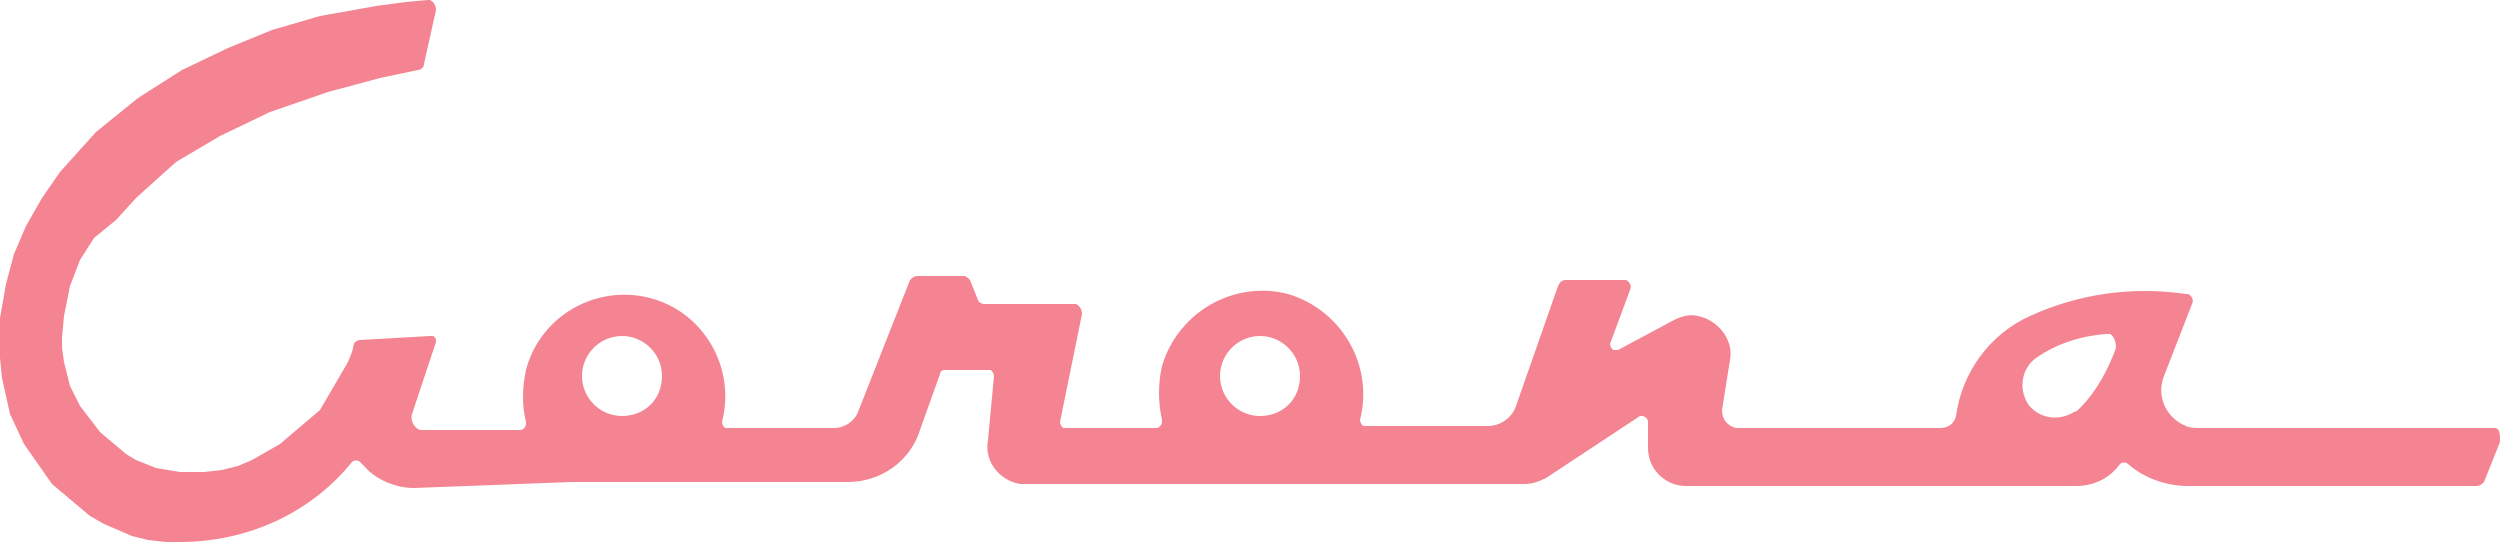 <?xml version="1.0" encoding="utf-8"?>
<!-- Generator: Adobe Illustrator 27.3.1, SVG Export Plug-In . SVG Version: 6.00 Build 0)  -->
<svg version="1.1" id="レイヤー_1" xmlns="http://www.w3.org/2000/svg" xmlns:xlink="http://www.w3.org/1999/xlink" x="0px"
	 y="0px" viewBox="0 0 125 27.2" style="enable-background:new 0 0 125 27.2;" xml:space="preserve">
<style type="text/css">
	.st0{fill:#F48492;}
</style>
<path class="st0" d="M124.8,21.4c0,0-0.1,0-0.1,0H110c-0.2,0-0.5,0-0.7-0.1c-1-0.4-1.5-1.5-1.1-2.5l1.4-3.6c0.1-0.2,0-0.4-0.2-0.5
	c0,0,0,0,0,0c0,0-0.1,0-0.1,0c-2.7-0.4-5.4,0-7.8,1.1c-2,0.9-3.4,2.8-3.7,5c-0.1,0.4-0.4,0.6-0.8,0.6H86.9c0,0-0.1,0-0.1,0
	c-0.4-0.1-0.7-0.4-0.7-0.9l0.4-2.5c0.2-1-0.6-2-1.6-2.2c-0.4-0.1-0.8,0-1.2,0.2l-2.8,1.5c-0.1,0-0.1,0-0.2,0c-0.1,0-0.2-0.2-0.2-0.3
	c0,0,0,0,0,0l1-2.7c0.1-0.2,0-0.4-0.2-0.5c0,0-0.1,0-0.1,0h-2.9c-0.2,0-0.3,0.1-0.4,0.3l-2.1,6c-0.2,0.6-0.8,1-1.4,1h-6.1
	c0,0,0,0-0.1,0c-0.1,0-0.2-0.2-0.2-0.3c0.7-2.7-0.9-5.5-3.6-6.3c-2.7-0.7-5.5,0.9-6.3,3.6c-0.2,0.9-0.2,1.8,0,2.7c0,0,0,0,0,0.1
	c0,0.1-0.1,0.3-0.3,0.3c0,0,0,0,0,0h-4.5c0,0,0,0-0.1,0c-0.1,0-0.2-0.2-0.2-0.3c0,0,0,0,0,0l1.1-5.4c0-0.2-0.1-0.4-0.3-0.5
	c0,0,0,0,0,0c0,0-0.1,0-0.1,0h-4.5c-0.1,0-0.3-0.1-0.3-0.2L48.5,14c-0.1-0.1-0.2-0.2-0.3-0.2h-2.3c-0.2,0-0.3,0.1-0.4,0.2l-2.6,6.6
	c-0.2,0.5-0.7,0.8-1.2,0.8h-5.3c0,0,0,0-0.1,0c-0.1,0-0.2-0.2-0.2-0.3c0.7-2.7-0.9-5.5-3.6-6.2c-2.7-0.7-5.5,0.9-6.2,3.6
	c-0.2,0.9-0.2,1.8,0,2.6c0,0,0,0,0,0.1c0,0.1-0.1,0.3-0.3,0.3c0,0,0,0,0,0h-4.8c-0.1,0-0.1,0-0.2,0c-0.3-0.1-0.5-0.5-0.4-0.8
	c0,0,0,0,0,0l1.2-3.6c0-0.1,0-0.3-0.2-0.3c0,0,0,0,0,0c0,0-0.1,0-0.1,0L18,17c-0.1,0-0.3,0.1-0.3,0.2l0,0l-0.1,0.4l-0.2,0.5
	l-1.4,2.4L14,22.2l-0.7,0.4L12.6,23l-0.7,0.3l-0.8,0.2l-0.9,0.1l-0.7,0l-0.5,0l-0.6-0.1l-0.6-0.1l-0.5-0.2l-0.5-0.2l-0.5-0.3
	l-1.3-1.1l-1-1.3l-0.5-1l-0.3-1.2l-0.1-0.7l0-0.5l0.1-1.1l0.3-1.5l0.5-1.3l0.7-1.1L5.8,11l1-1.1l2-1.8L11,6.8l2.5-1.2l2.9-1L19,3.9
	l1.9-0.4l0,0c0.1,0,0.3-0.1,0.3-0.3l0.6-2.7c0-0.2-0.1-0.4-0.3-0.5c0,0,0,0,0,0c0,0-0.1,0-0.1,0l0,0l-1.1,0.1l-1.5,0.2l-2.8,0.5
	l-2.4,0.7l-2.2,0.9L9.1,3.5L6.9,4.9L4.8,6.6l-1.8,2L2.1,9.9l-0.8,1.4l-0.6,1.4l-0.4,1.5l-0.3,1.7L0,17.2l0,0.7l0.1,1l0.4,1.8
	l0.7,1.5l1.4,2l1.9,1.6l0.7,0.4l0.7,0.3l0.7,0.3L7.4,27l0.9,0.1l0.7,0c3.3,0,6.5-1.4,8.6-4c0,0,0,0,0,0c0.1-0.1,0.3-0.1,0.4,0
	c0,0,0,0,0,0l0.2,0.2c0.6,0.7,1.6,1.1,2.5,1.1l7.9-0.3h13.8c1.6,0,3.1-1,3.6-2.6l1-2.8c0-0.1,0.1-0.2,0.2-0.2h2.3c0,0,0,0,0,0
	c0.1,0,0.2,0.2,0.2,0.3L49.4,22c-0.2,1,0.5,2,1.6,2.2c0.1,0,0.2,0,0.3,0h24.9c0.4,0,0.7-0.1,1.1-0.3l4.7-3.1c0,0,0.1,0,0.1,0
	c0.1,0,0.3,0.1,0.3,0.3c0,0,0,0,0,0v1.3c0,1.1,0.9,1.9,1.9,1.9h19.5c0.9,0,1.7-0.4,2.2-1.1l0,0c0.1-0.1,0.3-0.1,0.4,0c0,0,0,0,0,0
	c0.8,0.7,1.9,1.1,3,1.1h14.4c0.2,0,0.3-0.1,0.4-0.2l0.8-2C125,21.7,125,21.5,124.8,21.4z M31.1,20.8c-1.1,0-2-0.9-2-2
	c0-1.1,0.9-2,2-2s2,0.9,2,2c0,0,0,0,0,0C33.1,20,32.2,20.8,31.1,20.8L31.1,20.8z M63,20.8c-1.1,0-2-0.9-2-2c0-1.1,0.9-2,2-2
	c1.1,0,2,0.9,2,2v0C65,20,64.1,20.8,63,20.8L63,20.8z M105.8,17.4c-0.4,1.1-1,2.2-1.8,3c-0.1,0.1-0.2,0.2-0.3,0.2
	c-0.8,0.5-1.8,0.3-2.3-0.4c-0.5-0.8-0.3-1.8,0.4-2.3l0,0c1-0.7,2.2-1.1,3.5-1.2c0.1,0,0.1,0,0.2,0C105.7,16.8,105.8,17.1,105.8,17.4
	L105.8,17.4z"/>
</svg>
